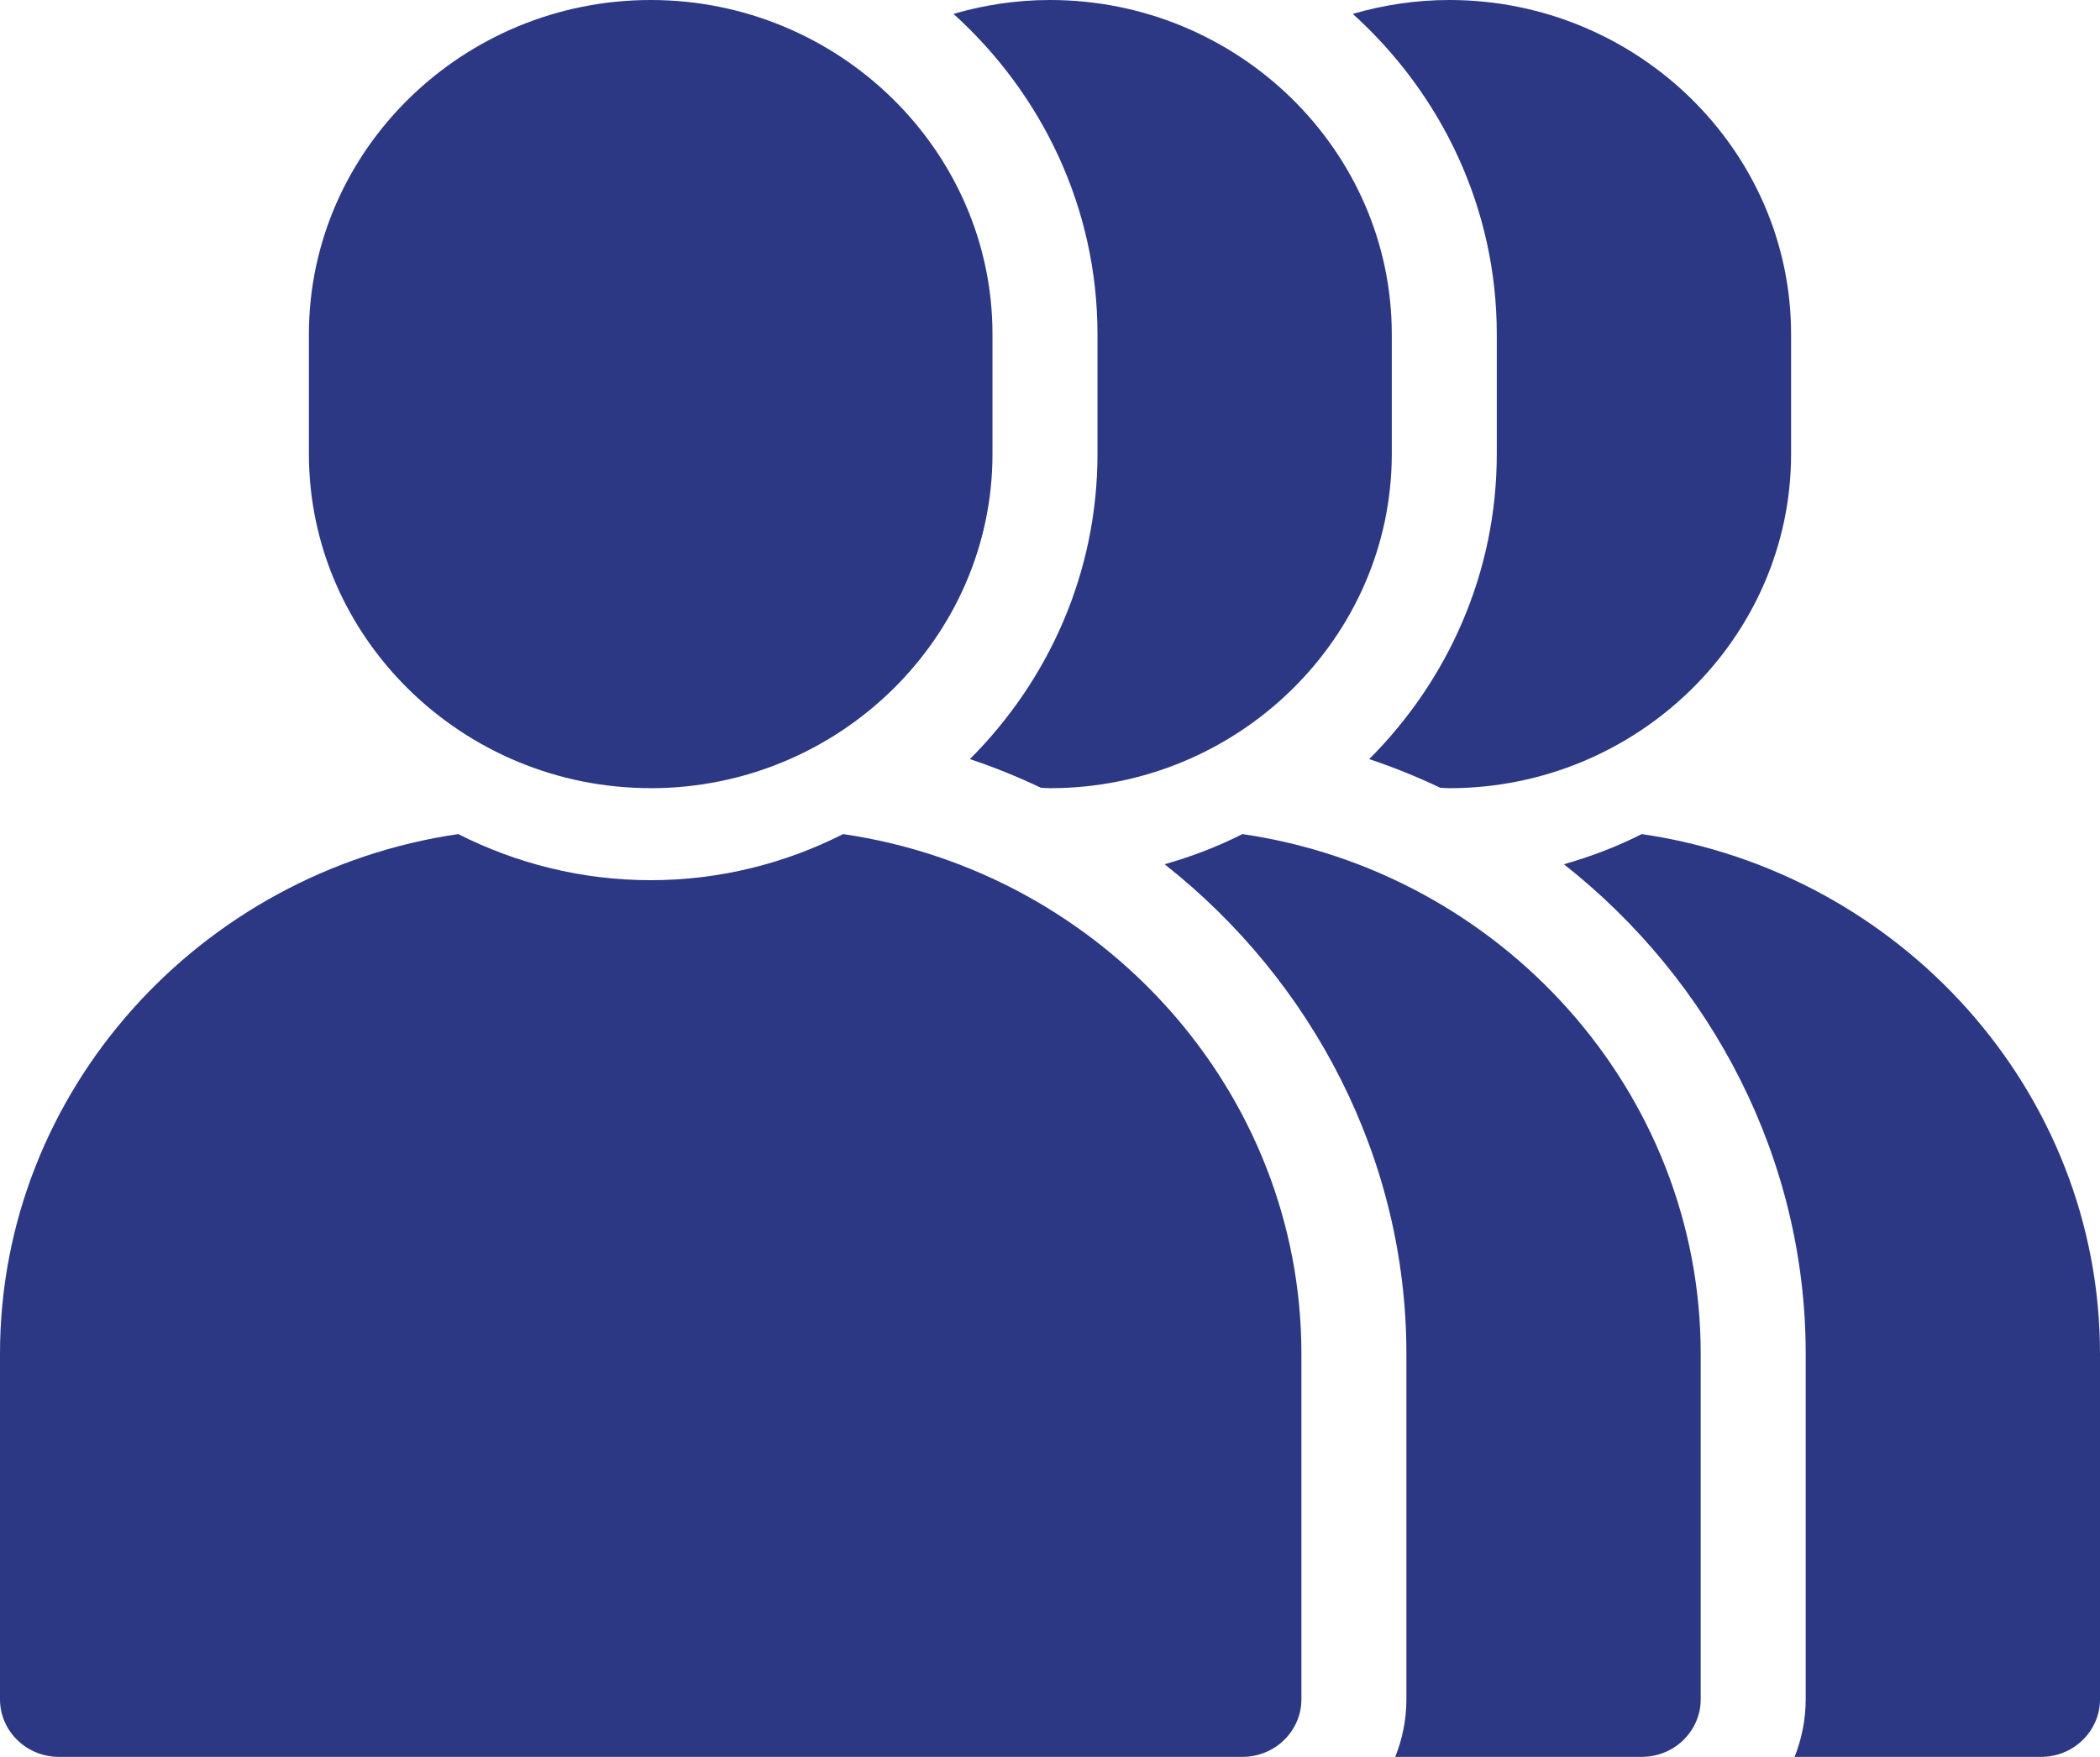 <svg width="49" height="41" viewBox="0 0 49 41" fill="none" xmlns="http://www.w3.org/2000/svg">
<g clip-path="url(#clip0_3066_292)">
<path d="M15.183 18.393C10.796 18.393 7.208 14.884 7.208 10.595V7.798C7.209 3.509 10.797 0 15.183 0C19.568 0 23.158 3.509 23.158 7.799V10.596C23.158 14.885 19.569 18.394 15.183 18.394V18.393Z" fill="#2C3884"/>
<path d="M19.673 19.465C18.324 20.148 16.799 20.541 15.183 20.541C13.566 20.541 12.041 20.148 10.692 19.465C4.663 20.345 0 25.461 0 31.592V39.658C0 40.397 0.617 41 1.372 41H28.993C29.748 41 30.366 40.397 30.366 39.658V31.592C30.366 25.461 25.702 20.345 19.672 19.465H19.673Z" fill="#2C3884"/>
<path d="M28.99 19.465C28.415 19.756 27.807 19.99 27.174 20.169C30.623 22.886 32.816 27.045 32.816 31.592V39.658C32.816 40.132 32.722 40.583 32.556 41H38.31C39.066 41 39.683 40.397 39.683 39.658V31.592C39.683 25.461 35.019 20.345 28.99 19.465Z" fill="#2C3884"/>
<path d="M25.608 7.799V10.596C25.608 13.364 24.47 15.876 22.631 17.715C23.201 17.905 23.753 18.13 24.288 18.384C24.359 18.386 24.429 18.394 24.5 18.394C28.887 18.394 32.475 14.885 32.475 10.596V7.799C32.475 3.51 28.887 0 24.5 0C23.718 0 22.963 0.116 22.248 0.324C24.309 2.188 25.608 4.845 25.608 7.799Z" fill="#2C3884"/>
<path d="M38.308 19.465C37.732 19.756 37.124 19.99 36.491 20.169C39.941 22.886 42.133 27.045 42.133 31.592V39.658C42.133 40.132 42.039 40.583 41.874 41H47.628C48.383 41 49 40.397 49 39.658V31.592C49 25.461 44.337 20.345 38.308 19.465Z" fill="#2C3884"/>
<path d="M34.925 7.799V10.596C34.925 13.364 33.787 15.876 31.948 17.715C32.518 17.905 33.07 18.13 33.606 18.384C33.676 18.386 33.746 18.394 33.817 18.394C38.204 18.394 41.792 14.885 41.792 10.596V7.799C41.792 3.51 38.204 0 33.817 0C33.035 0 32.281 0.116 31.565 0.324C33.626 2.188 34.925 4.845 34.925 7.799Z" fill="#2C3884"/>
</g>
<defs>
<clipPath id="clip0_3066_292">
<rect width="49" height="41" fill="white"/>
</clipPath>
</defs>
</svg>
